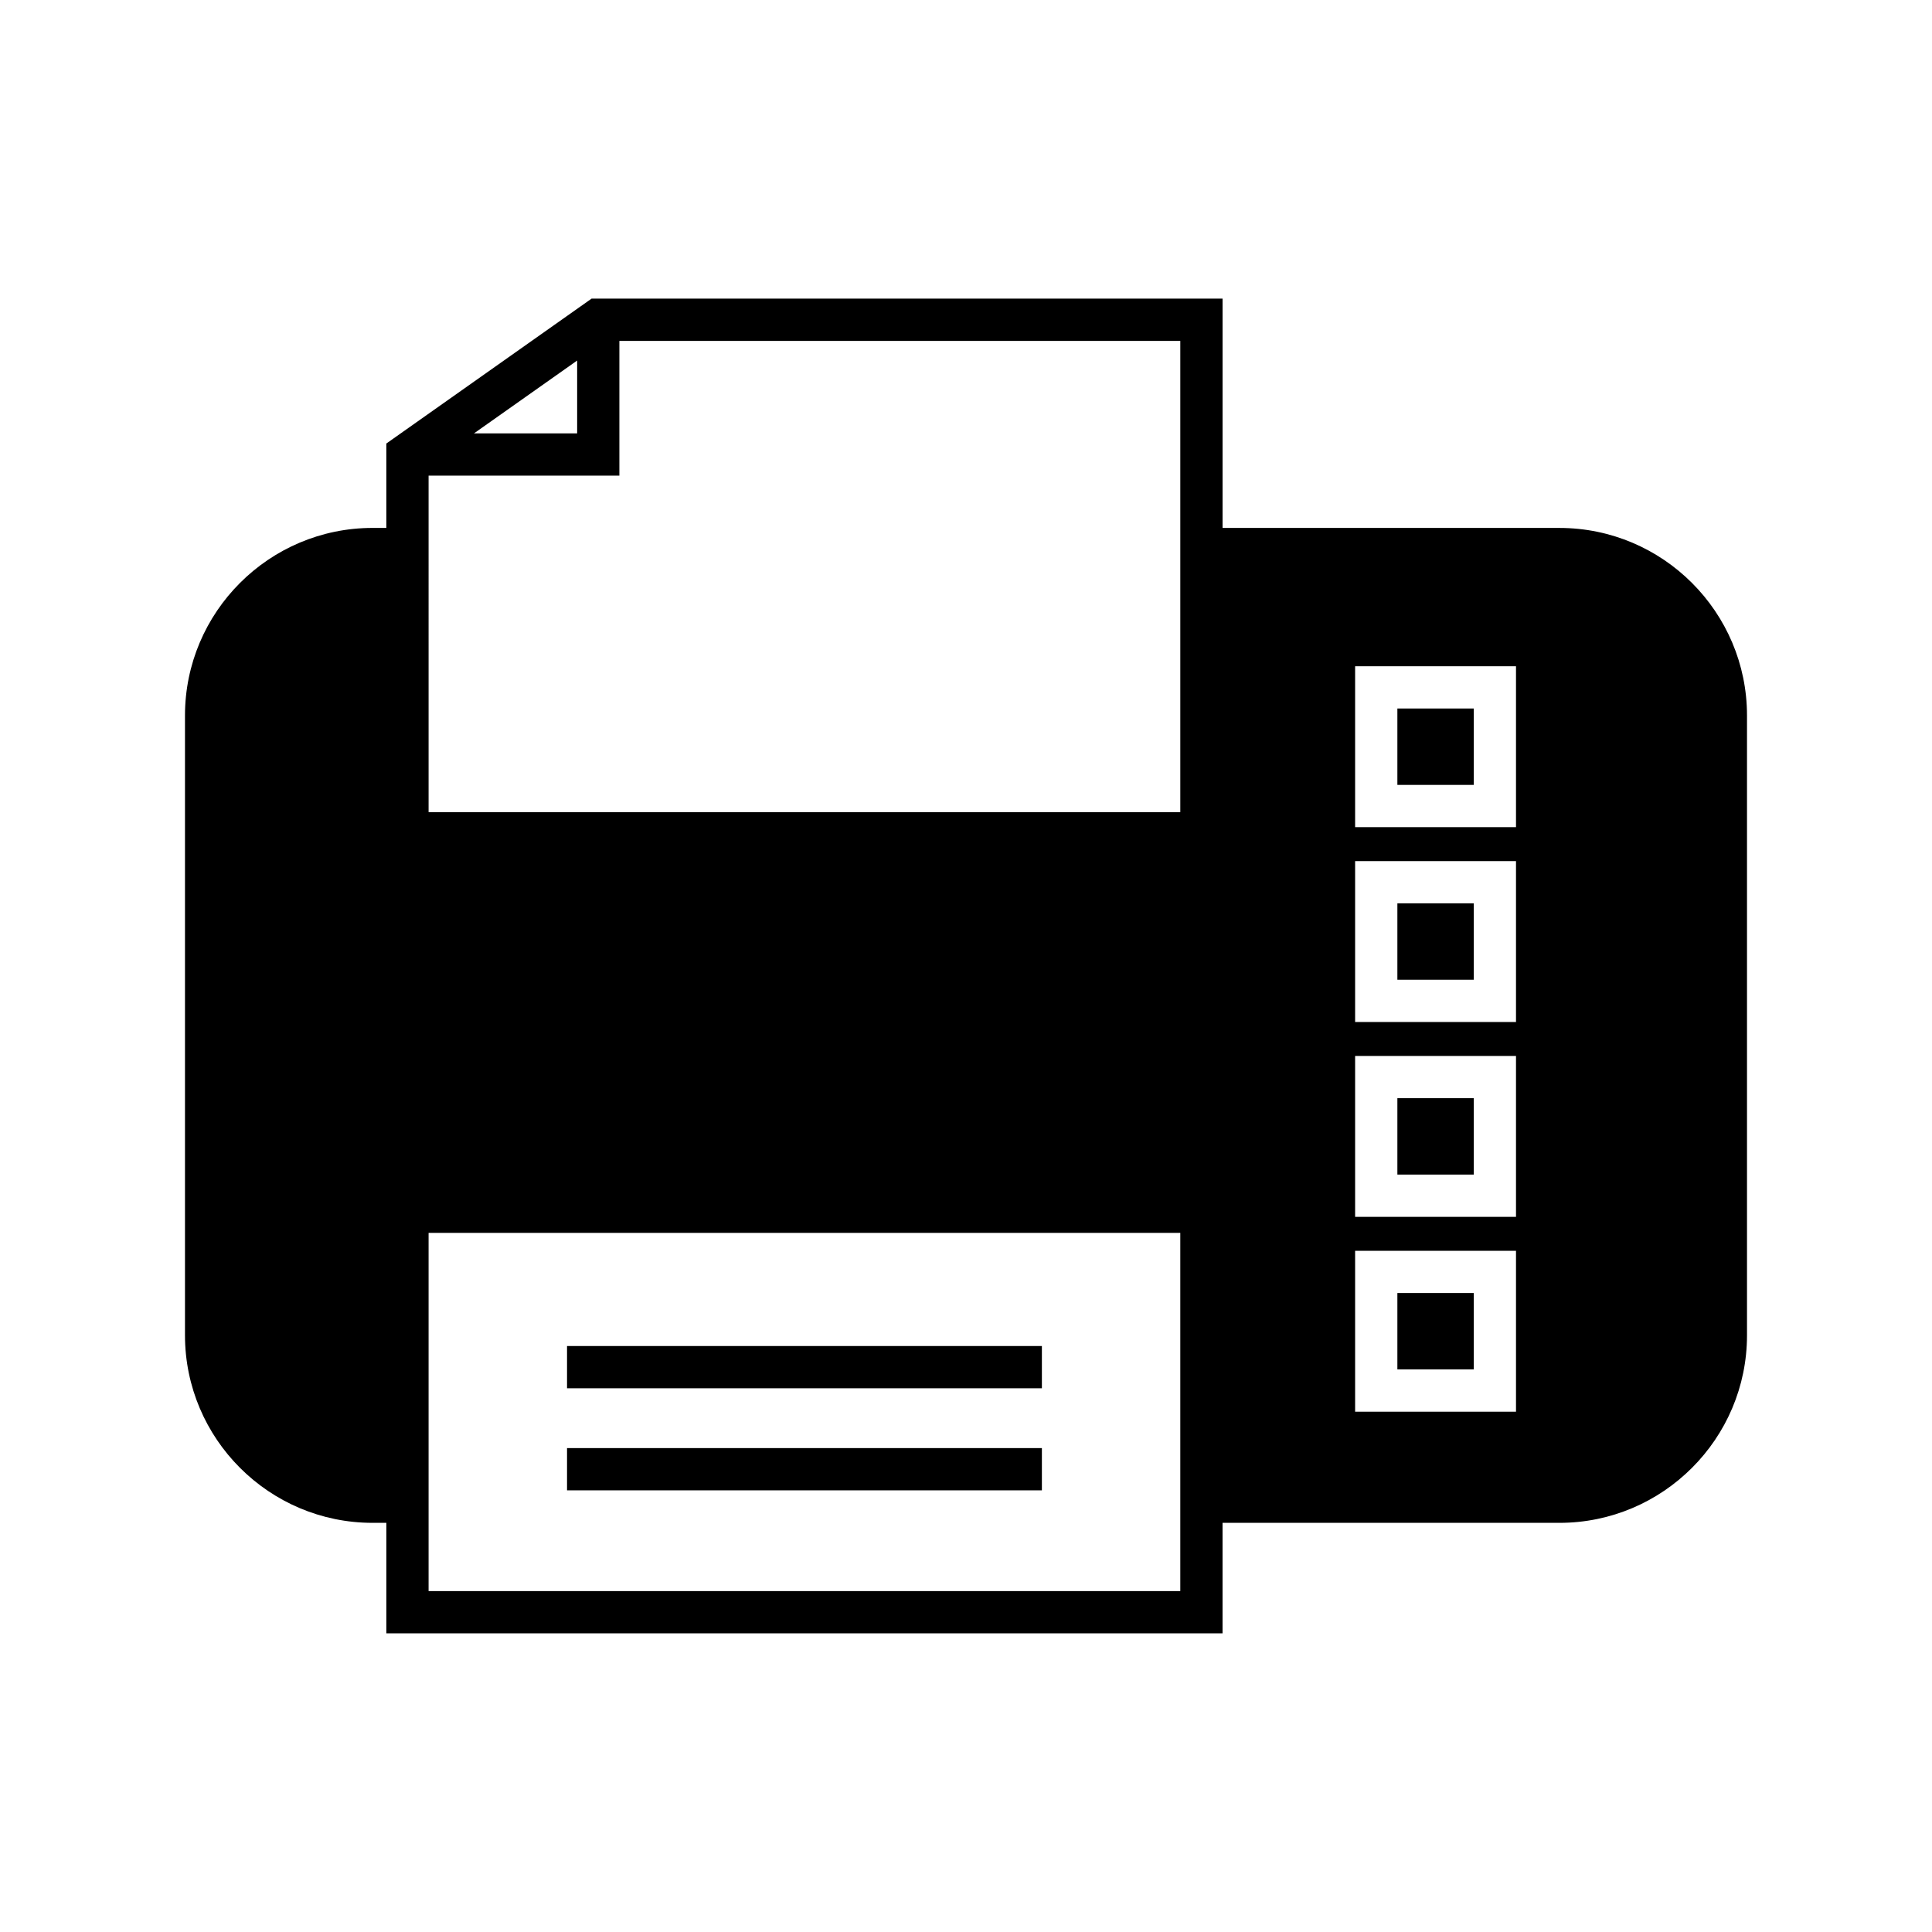 <?xml version="1.0" encoding="UTF-8"?>
<!-- Uploaded to: SVG Repo, www.svgrepo.com, Generator: SVG Repo Mixer Tools -->
<svg fill="#000000" width="800px" height="800px" version="1.1" viewBox="144 144 512 512" xmlns="http://www.w3.org/2000/svg">
 <g>
  <path d="m294.27 500.71h125.84v11.195h-125.84z"/>
  <path d="m294.27 527.76h125.84v11.195h-125.84z"/>
  <path d="m514.32 435.03h20.246v20.246h-20.246z"/>
  <path d="m514.32 486.66h20.246v20.25h-20.246z"/>
  <path d="m514.32 331.76h20.246v20.246h-20.246z"/>
  <path d="m242.74 547.57h3.648v29.281h221.6v-29.281h89.27c27.414 0 49.715-22.305 49.715-49.715v-164.23c0-27.414-22.301-49.715-49.715-49.715l-89.266-0.004v-60.766h-167.22l-54.387 38.398v22.367h-3.648c-27.414 0-49.715 22.305-49.715 49.715v164.23c0 27.414 22.301 49.719 49.715 49.719zm260.38-227h42.637v42.637h-42.637zm0 51.633h42.637v42.637h-42.637zm0 51.633h42.637v42.637h-42.637zm0 51.633h42.637v42.641h-42.637zm-206.17-235.92v19.297h-27.332zm-39.371 30.496h50.562v-35.699h148.65v124.88h-199.21zm0 200.68h199.21v94.93h-199.21z"/>
  <path d="m514.32 383.39h20.246v20.246h-20.246z"/>
 </g>
</svg>